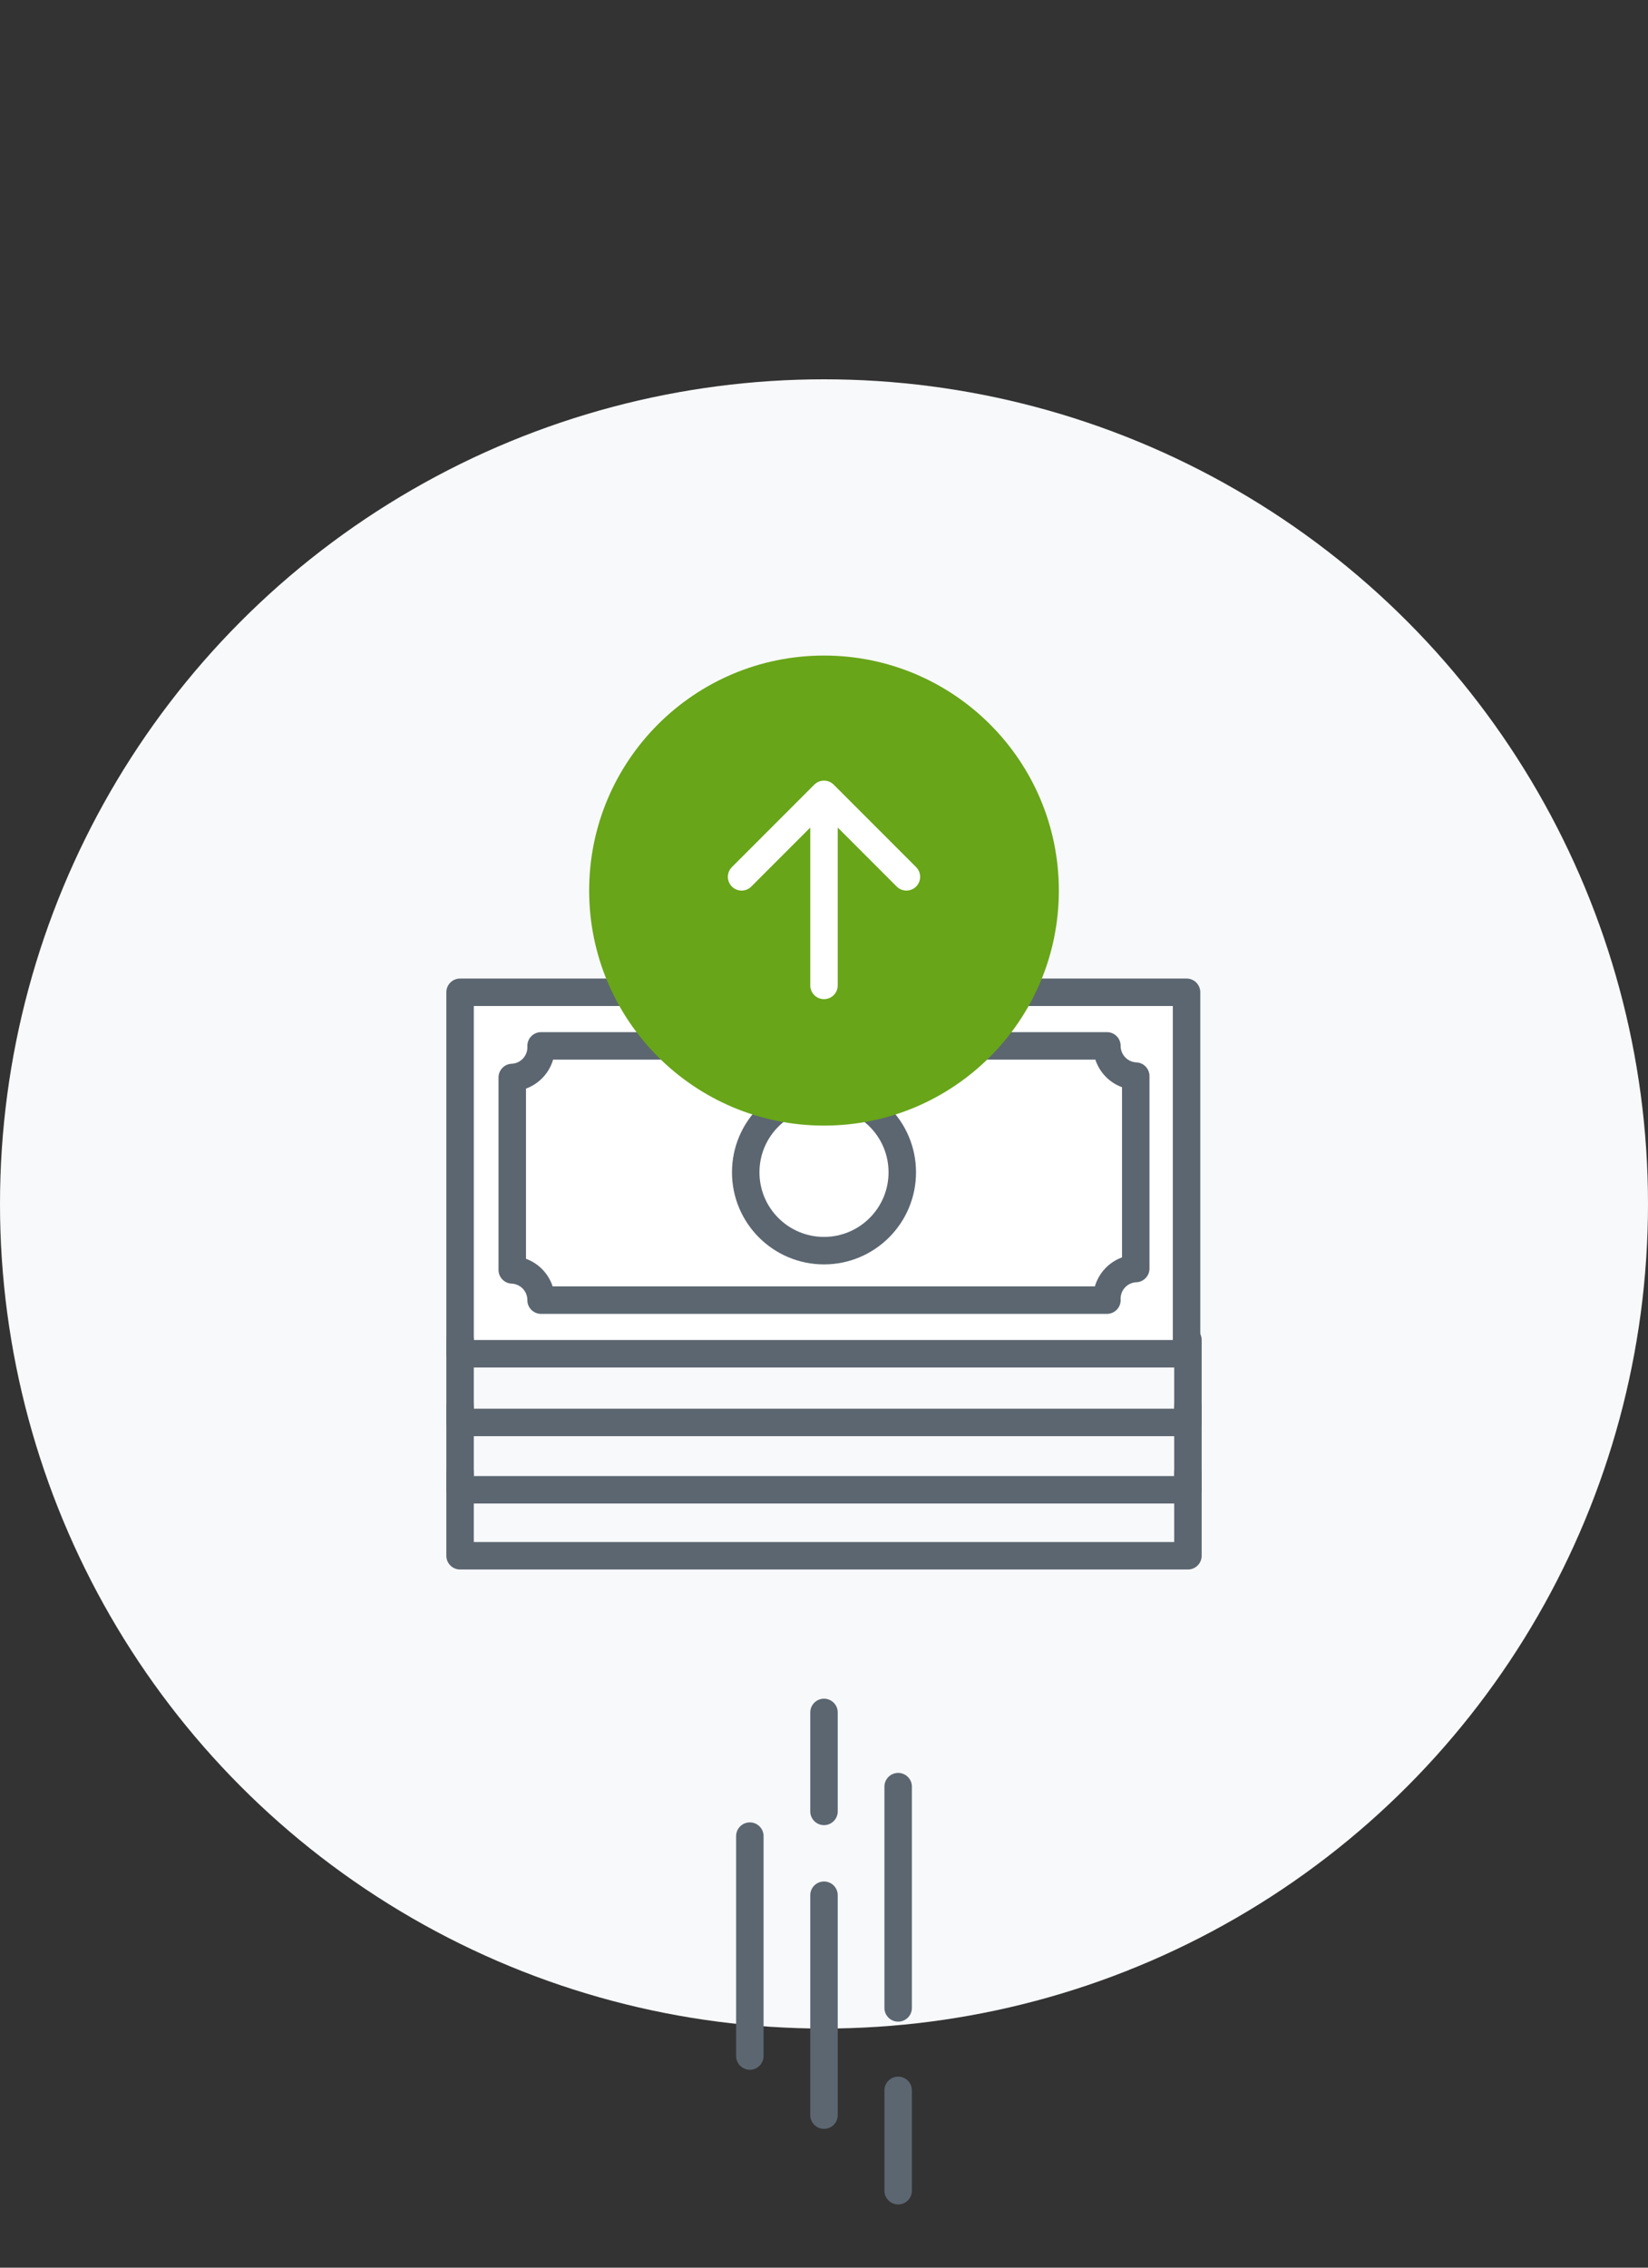 <svg xmlns="http://www.w3.org/2000/svg" width="120" height="165"><rect width="100%" height="100%" fill="#333333" stroke="none"/><defs/><defs><style>.cls-2{fill:#fff}.cls-2,.cls-3{stroke:#5b6670}.cls-2,.cls-3,.cls-5{stroke-linecap:round;stroke-linejoin:round;stroke-width:2px}.cls-3,.cls-5{fill:none}.cls-5{stroke:#fff}</style></defs><g id="Layer_2" data-name="Layer 2"><g id="Warstwa_1" data-name="Warstwa 1"><circle cx="60" cy="87.6" r="60" fill="#f8f9fb"/><path class="cls-2" transform="rotate(90 60 85.3)" d="M46.9 58.9h26.3v52.9H46.9z"/><path class="cls-2" d="M82.7 92.3v-14a2.2 2.2 0 01-2.1-2.2H39.4a2.2 2.2 0 01-2.1 2.3v14a2.2 2.2 0 012.1 2.2h41.2a2.2 2.2 0 012.1-2.3z"/><circle class="cls-2" cx="60" cy="85.3" r="5.7"/><path class="cls-3" d="M33.5 97.5v6h53v-6M33.5 107.2v6h53v-6"/><path class="cls-3" d="M33.5 102.4v6h53v-6"/><circle cx="60" cy="64.8" r="17.1" fill="#68a519"/><path class="cls-5" d="M60 57.8v13.9M54 63.8l6-6 6 6"/><path class="cls-3" d="M60 153.9v-16M60 131.8v-7.2M65.4 130v16.1M65.4 152.1v7.3M54.6 133.6v16"/><path fill="none" d="M0 0h120v165H0z"/></g></g></svg>